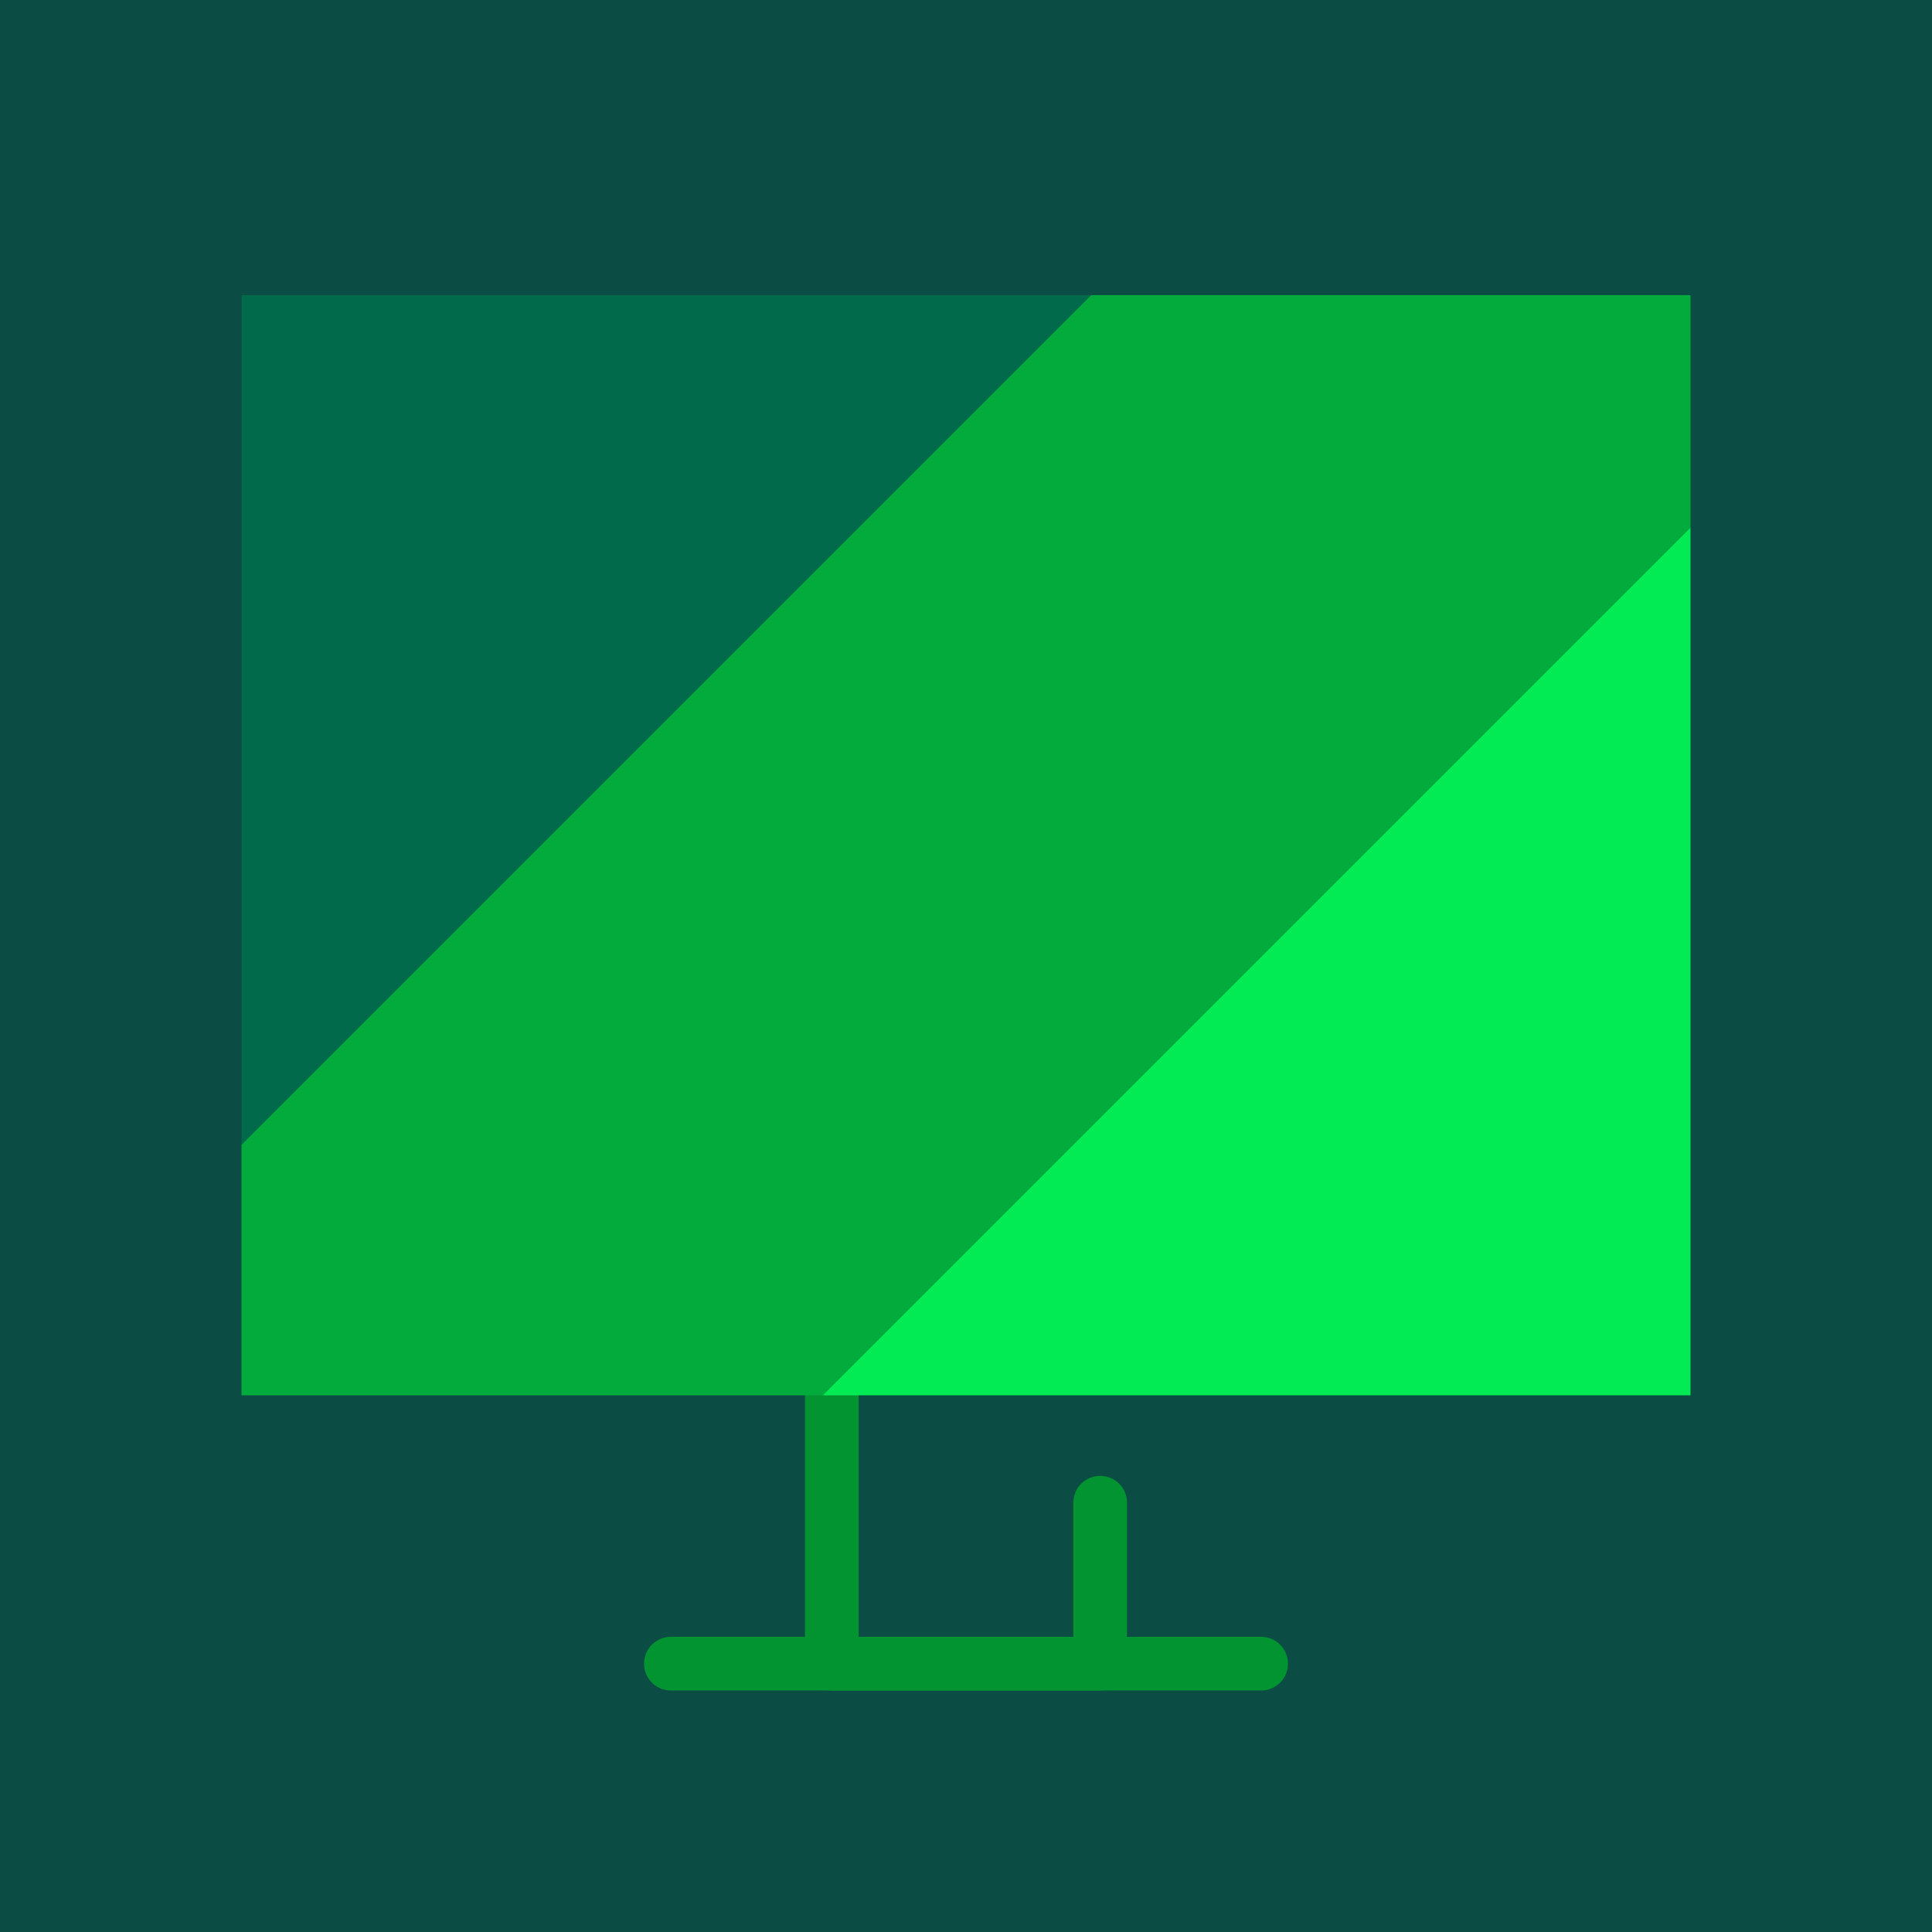 <svg width="32" height="32" viewBox="0 0 32 32" fill="none" xmlns="http://www.w3.org/2000/svg">
<g clip-path="url(#clip0_604_27451)">
<path d="M0 32L32 32L32 0L0 0L0 32Z" fill="#0B4C44"/>
<path d="M16 21.333C15.88 21.333 15.769 21.289 15.684 21.204C15.645 21.16 15.613 21.111 15.591 21.058C15.564 21.004 15.556 20.947 15.556 20.889C15.556 20.831 15.564 20.773 15.591 20.72C15.613 20.662 15.645 20.613 15.684 20.573C15.707 20.556 15.729 20.534 15.751 20.52C15.778 20.502 15.804 20.489 15.831 20.48C15.911 20.445 16 20.435 16.084 20.453C16.115 20.457 16.142 20.467 16.169 20.48C16.195 20.489 16.222 20.502 16.249 20.52C16.271 20.534 16.293 20.556 16.316 20.573C16.355 20.618 16.387 20.667 16.409 20.72C16.431 20.773 16.444 20.831 16.444 20.889C16.444 20.947 16.431 21.004 16.409 21.058C16.387 21.111 16.355 21.16 16.316 21.204C16.231 21.289 16.12 21.333 16 21.333Z" fill="#019431"/>
<path d="M18.222 28H13.778C13.532 28 13.333 27.801 13.333 27.556V23.111C13.333 22.866 13.532 22.667 13.778 22.667C14.024 22.667 14.222 22.866 14.222 23.111V27.111H17.778V24.889C17.778 24.643 17.977 24.445 18.222 24.445C18.468 24.445 18.667 24.643 18.667 24.889V27.556C18.667 27.801 18.468 28 18.222 28Z" fill="#019431"/>
<path d="M20.889 28H11.111C10.865 28 10.667 27.801 10.667 27.555C10.667 27.31 10.865 27.111 11.111 27.111H20.889C21.134 27.111 21.333 27.31 21.333 27.555C21.333 27.801 21.134 28 20.889 28Z" fill="#019431"/>
<path d="M28 8.741V4.889H18.074L10.222 10.222L4 18.963V23.111H13.63L21.778 16L28 8.741Z" fill="#02AB3C"/>
<path d="M18.074 4.889H4V18.963L18.074 4.889Z" fill="#006A4B"/>
<path d="M28 8.741L13.63 23.111H28V8.741Z" fill="#02EB54"/>
</g>
<defs>
<clipPath id="clip0_604_27451">
<rect width="32" height="32" fill="white"/>
</clipPath>
</defs>
</svg>
